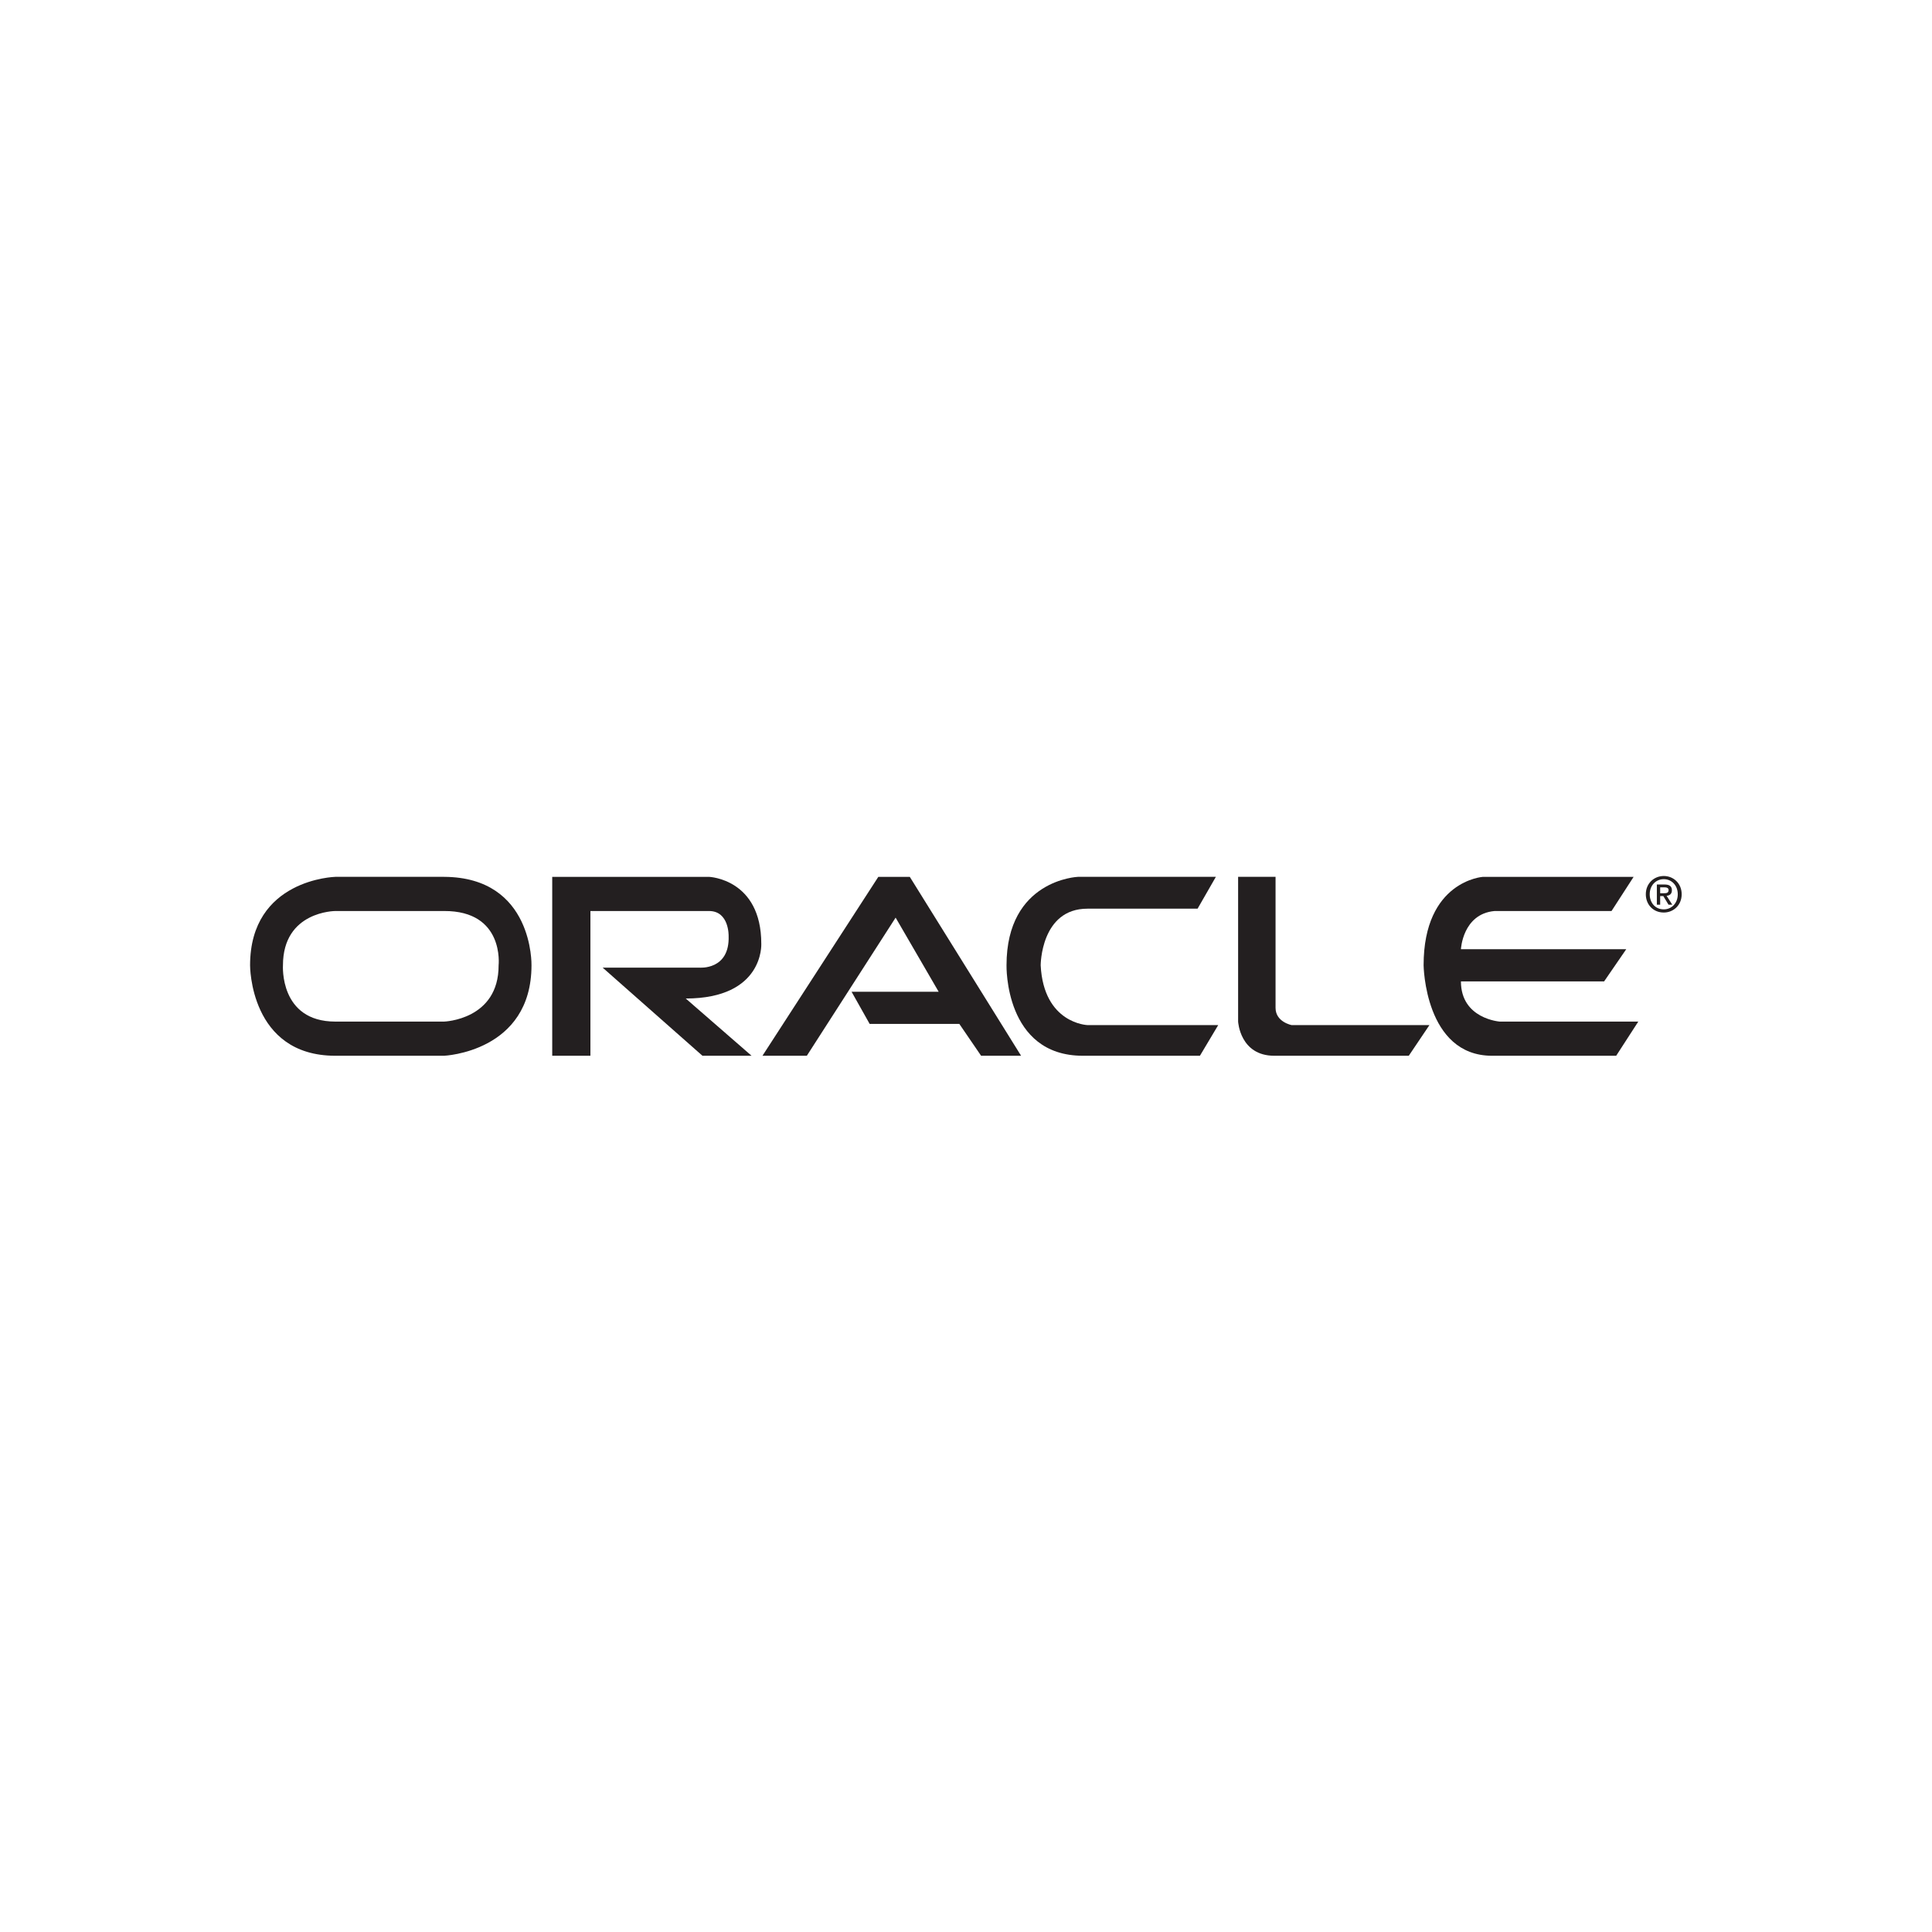 <?xml version="1.0" encoding="UTF-8" standalone="no"?><!DOCTYPE svg PUBLIC "-//W3C//DTD SVG 1.1//EN" "http://www.w3.org/Graphics/SVG/1.1/DTD/svg11.dtd"><svg width="100%" height="100%" viewBox="0 0 567 567" version="1.1" xmlns="http://www.w3.org/2000/svg" xmlns:xlink="http://www.w3.org/1999/xlink" xml:space="preserve" xmlns:serif="http://www.serif.com/" style="fill-rule:evenodd;clip-rule:evenodd;stroke-linejoin:round;stroke-miterlimit:1.414;"><g id="Oracle"><path d="M493.537,262.447c0,-3.226 -2.443,-5.361 -5.252,-5.361c-2.834,0 -5.273,2.135 -5.273,5.361c0,3.054 2.191,5.361 5.273,5.361c2.809,0 5.252,-2.136 5.252,-5.361m-6.312,-0.302l0,-1.734l1.177,0c0.588,0 1.287,0.087 1.287,0.803c0,0.86 -0.64,0.931 -1.371,0.931l-1.093,0Zm0,0.831l0.919,0l1.534,2.538l1.101,0l-1.664,-2.609c0.891,-0.099 1.549,-0.543 1.549,-1.618c0,-1.205 -0.727,-1.705 -2.158,-1.705l-2.254,0l0,5.932l0.973,0l0,-2.538Zm5.164,-0.529c0,2.625 -1.809,4.432 -4.104,4.432c-2.547,0 -4.129,-1.995 -4.129,-4.432c0,-2.607 1.809,-4.429 4.129,-4.429c2.295,0 4.104,1.822 4.104,4.429" style="fill:#231f20;fill-rule:nonzero;"/><path d="M146.331,283.294c0.035,16.036 -16.01,16.521 -16.01,16.521l-31.901,0c-16.477,0 -15.378,-16.521 -15.378,-16.521c0,-15.93 15.378,-15.93 15.378,-15.93l31.901,0c17.79,-0.08 16.01,15.93 16.01,15.93m-16.01,-25.959l-31.901,0c0,0 -25.028,0.59 -25.028,25.959c0,0 -0.143,26.549 25.028,26.549l31.901,0c0,0 25.66,-1.081 25.66,-26.549c0,0 0.638,-25.844 -25.66,-25.959" style="fill:#231f20;fill-rule:nonzero;"/><path d="M162.065,309.843l0,-52.508l46.018,0c0,0 15.339,0.581 15.339,19.662c0,0 0.834,16.024 -22.172,16.045l19.318,16.801l-14.413,0l-29.288,-25.863l28.386,0c0,0 8.929,0.818 8.583,-9.287c0,0 0.205,-7.329 -5.753,-7.329l-34.809,0l0,42.479l-11.209,0Z" style="fill:#231f20;fill-rule:nonzero;"/><path d="M223.765,309.843l34.002,-52.508l9.238,0l32.663,52.508l-11.736,0l-6.386,-9.343l-26.318,0l-5.309,-9.438l25.561,0l-12.634,-21.758l-26.058,40.539l-13.023,0Z" style="fill:#231f20;fill-rule:nonzero;"/><path d="M351.465,266.678l5.367,-9.343l-40.492,0c0,0 -20.949,0.807 -20.949,25.959c0,0 -0.645,26.549 22.406,26.549l34.354,0l5.367,-9l-38.35,0c0,0 -12.875,-0.396 -13.752,-17.549c0,0 0,-16.616 13.717,-16.616l32.332,0Z" style="fill:#231f20;fill-rule:nonzero;"/><path d="M363.36,257.335l0,42.479c0,0 0.531,10.029 10.619,10.029l39.467,0l6.06,-9l-40.441,0c0,0 -4.717,-0.895 -4.717,-5.062l0,-38.446l-10.988,0Z" style="fill:#231f20;fill-rule:nonzero;"/><path d="M472.948,267.365l6.485,-10.029l-44.215,0c0,0 -17.421,1.119 -17.421,25.959c0,0 0.337,26.549 20.103,26.549l36.416,0l6.488,-10.029l-40.648,0c0,0 -11.404,-0.802 -11.404,-11.8l42.025,0l6.488,-9.44l-48.513,0c0,0 0.5,-10.359 9.851,-11.21l34.344,0Z" style="fill:#231f20;fill-rule:nonzero;"/></g></svg>
